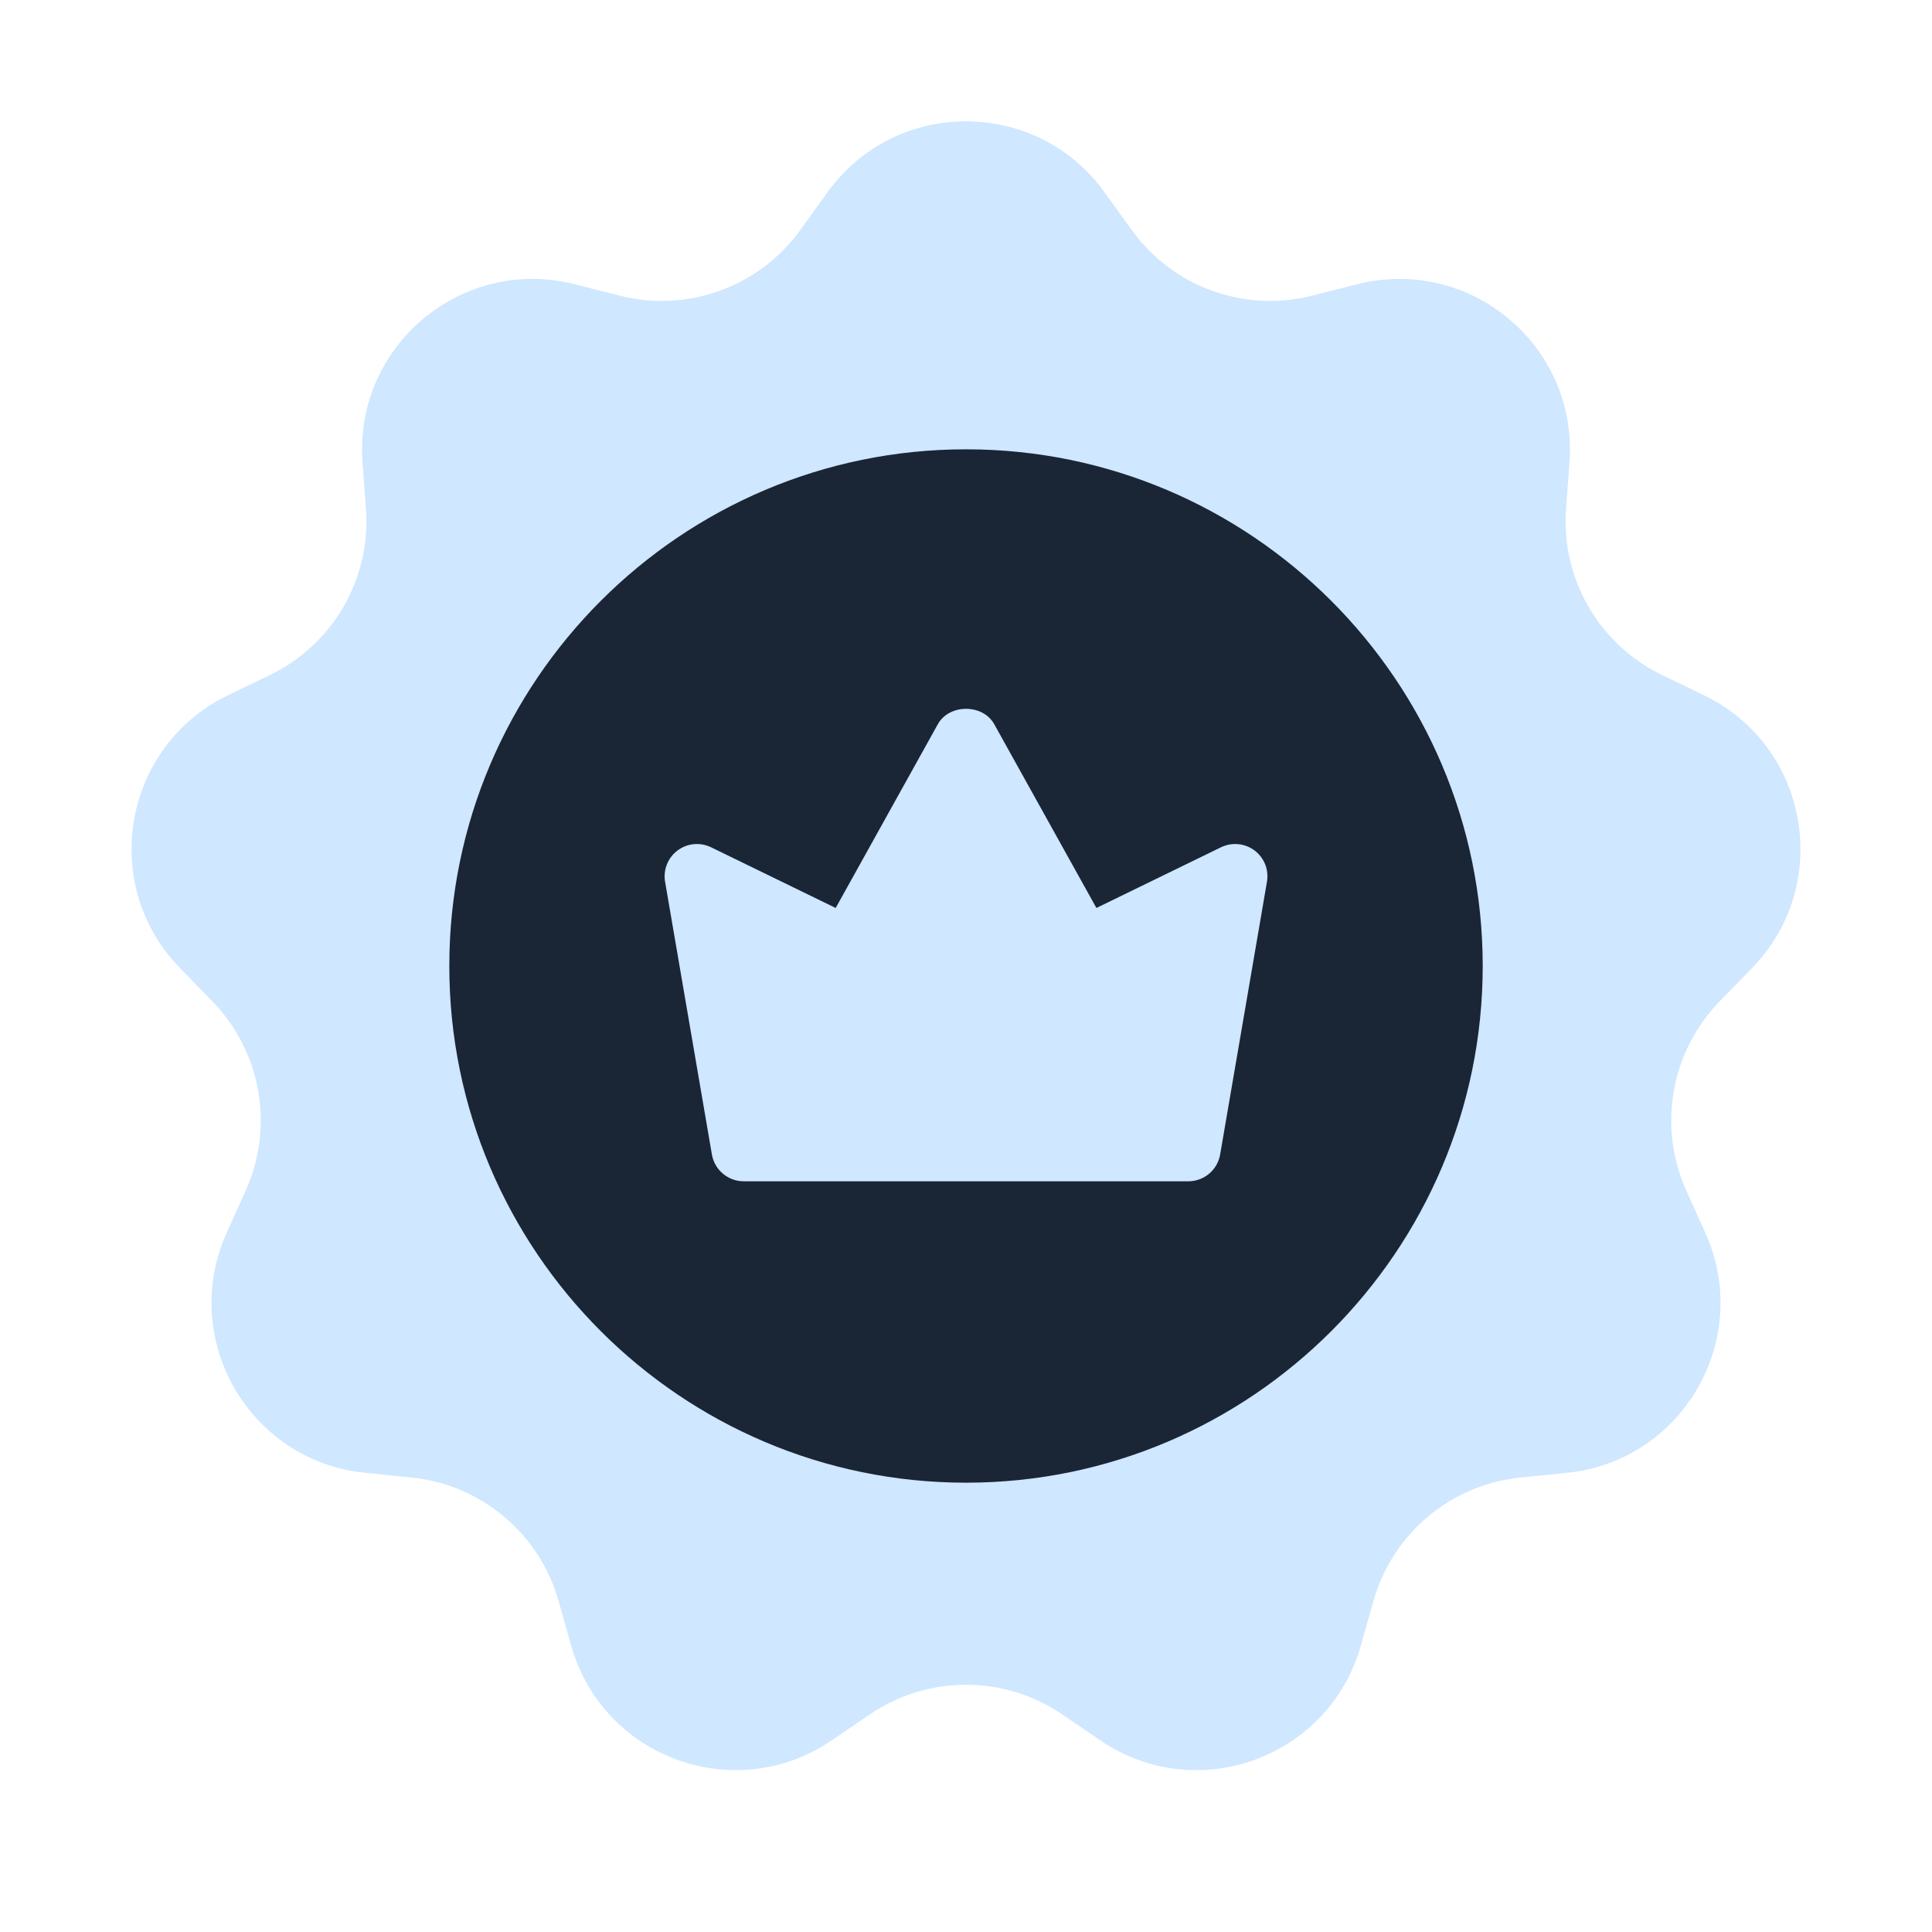 <?xml version="1.0" encoding="UTF-8"?> <svg xmlns="http://www.w3.org/2000/svg" width="80" height="80" viewBox="0 0 80 80" fill="none"><path d="M34.264 7.962C37.085 4.046 42.915 4.046 45.736 7.962L46.861 9.523C48.557 11.878 51.521 12.957 54.335 12.243L56.2 11.77C60.878 10.584 65.344 14.331 64.988 19.145L64.846 21.063C64.632 23.958 66.209 26.689 68.823 27.951L70.555 28.788C74.902 30.886 75.914 36.627 72.547 40.086L71.205 41.464C69.181 43.544 68.633 46.65 69.824 49.297L70.614 51.051C72.595 55.453 69.68 60.501 64.878 60.987L62.964 61.18C60.076 61.472 57.66 63.499 56.871 66.293L56.348 68.144C55.036 72.789 49.558 74.783 45.567 72.068L43.977 70.986C41.577 69.353 38.423 69.353 36.023 70.986L34.433 72.068C30.442 74.783 24.964 72.789 23.652 68.144L23.129 66.293C22.34 63.499 19.924 61.472 17.036 61.18L15.122 60.987C10.32 60.501 7.405 55.453 9.386 51.051L10.176 49.297C11.367 46.65 10.819 43.544 8.795 41.464L7.453 40.086C4.086 36.627 5.098 30.886 9.445 28.788L11.177 27.951C13.791 26.689 15.368 23.958 15.154 21.063L15.012 19.145C14.656 14.331 19.122 10.584 23.8 11.77L25.665 12.243C28.479 12.957 31.443 11.878 33.139 9.523L34.264 7.962Z" fill="#CFE7FF"></path><g clip-path="url(#clip0_2507_1385)"><path d="M40.001 18.605C28.203 18.605 18.605 28.202 18.605 40C18.605 51.798 28.203 61.395 40.001 61.395C51.799 61.395 61.396 51.798 61.396 40C61.396 28.202 51.799 18.605 40.001 18.605ZM52.462 36.513L50.524 47.804C50.47 48.115 50.309 48.397 50.068 48.6C49.827 48.803 49.522 48.915 49.206 48.915H30.796C30.48 48.915 30.175 48.803 29.934 48.6C29.693 48.397 29.531 48.115 29.478 47.804L27.54 36.513C27.498 36.27 27.524 36.021 27.615 35.792C27.706 35.563 27.858 35.364 28.055 35.217C28.252 35.069 28.486 34.978 28.731 34.955C28.976 34.932 29.223 34.977 29.444 35.084L34.604 37.597L38.833 29.989C39.304 29.138 40.7 29.138 41.17 29.989L45.4 37.597L50.559 35.084C50.781 34.976 51.027 34.931 51.272 34.955C51.517 34.978 51.751 35.068 51.948 35.216C52.145 35.364 52.297 35.563 52.388 35.792C52.478 36.021 52.504 36.27 52.462 36.513Z" fill="#1A2536"></path></g><defs><clipPath id="clip0_2507_1385"><rect width="42.791" height="42.791" fill="white" transform="translate(18.604 18.605)"></rect></clipPath></defs></svg> 